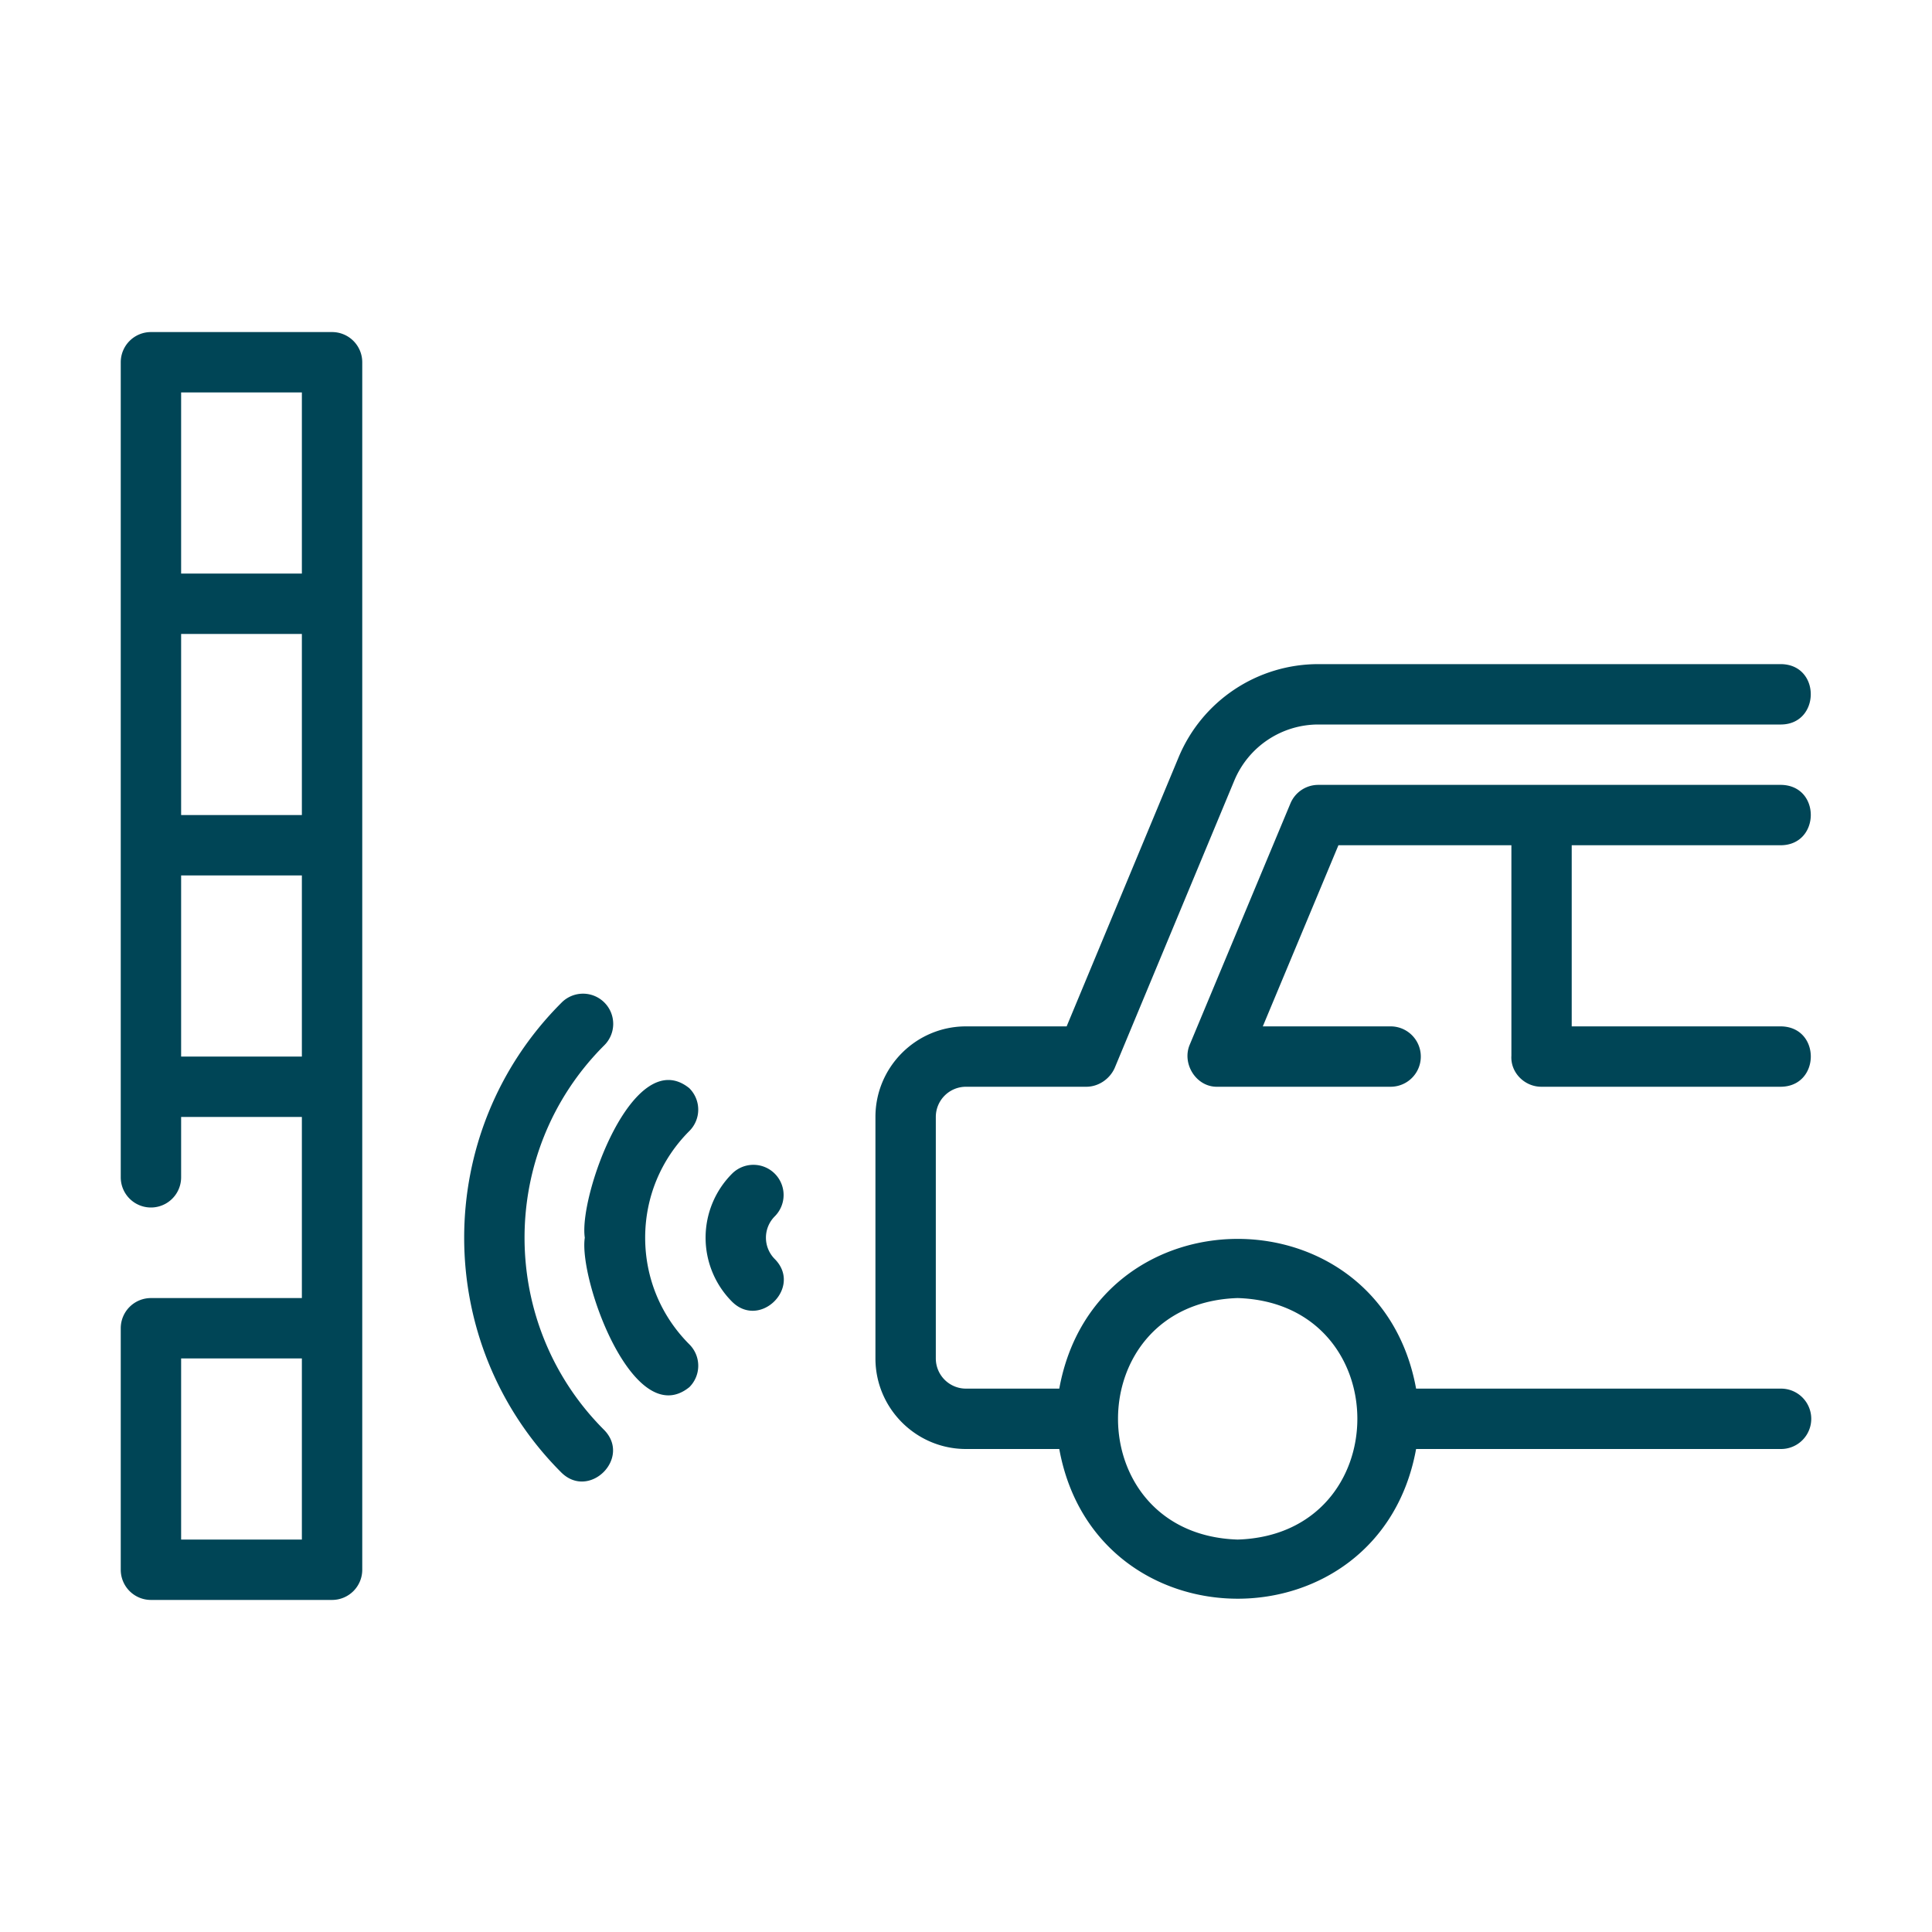 <?xml version="1.0" encoding="UTF-8"?>
<svg xmlns="http://www.w3.org/2000/svg" width="512" height="512" viewBox="0 0 64 64" style="enable-background:new 0 0 512 512" xml:space="preserve">
  <g fill="#004556">
    <path d="M5 53h6a1 1 0 0 0 1-1V12a1 1 0 0 0-1-1H5a1 1 0 0 0-1 1v27a1 1 0 1 0 2 0v-2h4v6H5a1 1 0 0 0-1 1v8a1 1 0 0 0 1 1zm1-40h4v6H6zm0 8h4v6H6zm0 14v-6h4v6zm0 10h4v6H6zm53-23H43.67a5.012 5.012 0 0 0-4.623 3.076L35.334 34H32c-1.654 0-3 1.346-3 3v8c0 1.654 1.346 3 3 3h3.09c1.201 6.609 10.616 6.616 11.82 0H59a1 1 0 1 0 0-2H46.91c-1.206-6.618-10.618-6.609-11.82 0H32a1 1 0 0 1-1-1v-8a1 1 0 0 1 1-1h4c.396-.006.76-.258.923-.616l3.968-9.534A3.017 3.017 0 0 1 43.67 24H59c1.299-.01 1.325-1.982 0-2zM41 43c5.286.167 5.285 7.833 0 8-5.286-.167-5.285-7.833 0-8z" data-original="#000000"></path>
    <path d="M59 28c1.305-.017 1.321-1.98 0-2H43.67a1 1 0 0 0-.923.615L39.41 34.61c-.265.632.22 1.408.921 1.39h5.735a1 1 0 1 0 0-2h-4.234l2.505-6h5.73v6.971c-.036.559.437 1.031.994 1.029H59c1.307-.02 1.32-1.977 0-2h-6.935v-6H59zM25.665 38.879a1 1 0 0 0-1.414 0 3.002 3.002 0 0 0 0 4.242c.929.92 2.335-.485 1.414-1.414a1.001 1.001 0 0 1 0-1.414 1 1 0 0 0 0-1.414z" data-original="#000000"></path>
    <path d="M22.837 36.05c-1.844-1.496-3.673 3.561-3.465 4.95-.209 1.388 1.62 6.445 3.465 4.95a1 1 0 0 0 0-1.415c-.944-.944-1.465-2.2-1.465-3.535s.52-2.59 1.465-3.535a1 1 0 0 0 0-1.414z" data-original="#000000"></path>
    <path d="M18.594 48.778c.928.918 2.335-.483 1.414-1.414-3.509-3.51-3.509-9.218 0-12.728a1 1 0 1 0-1.414-1.414c-4.29 4.289-4.29 11.267 0 15.556z" data-original="#000000"></path>
  </g>
</svg>
